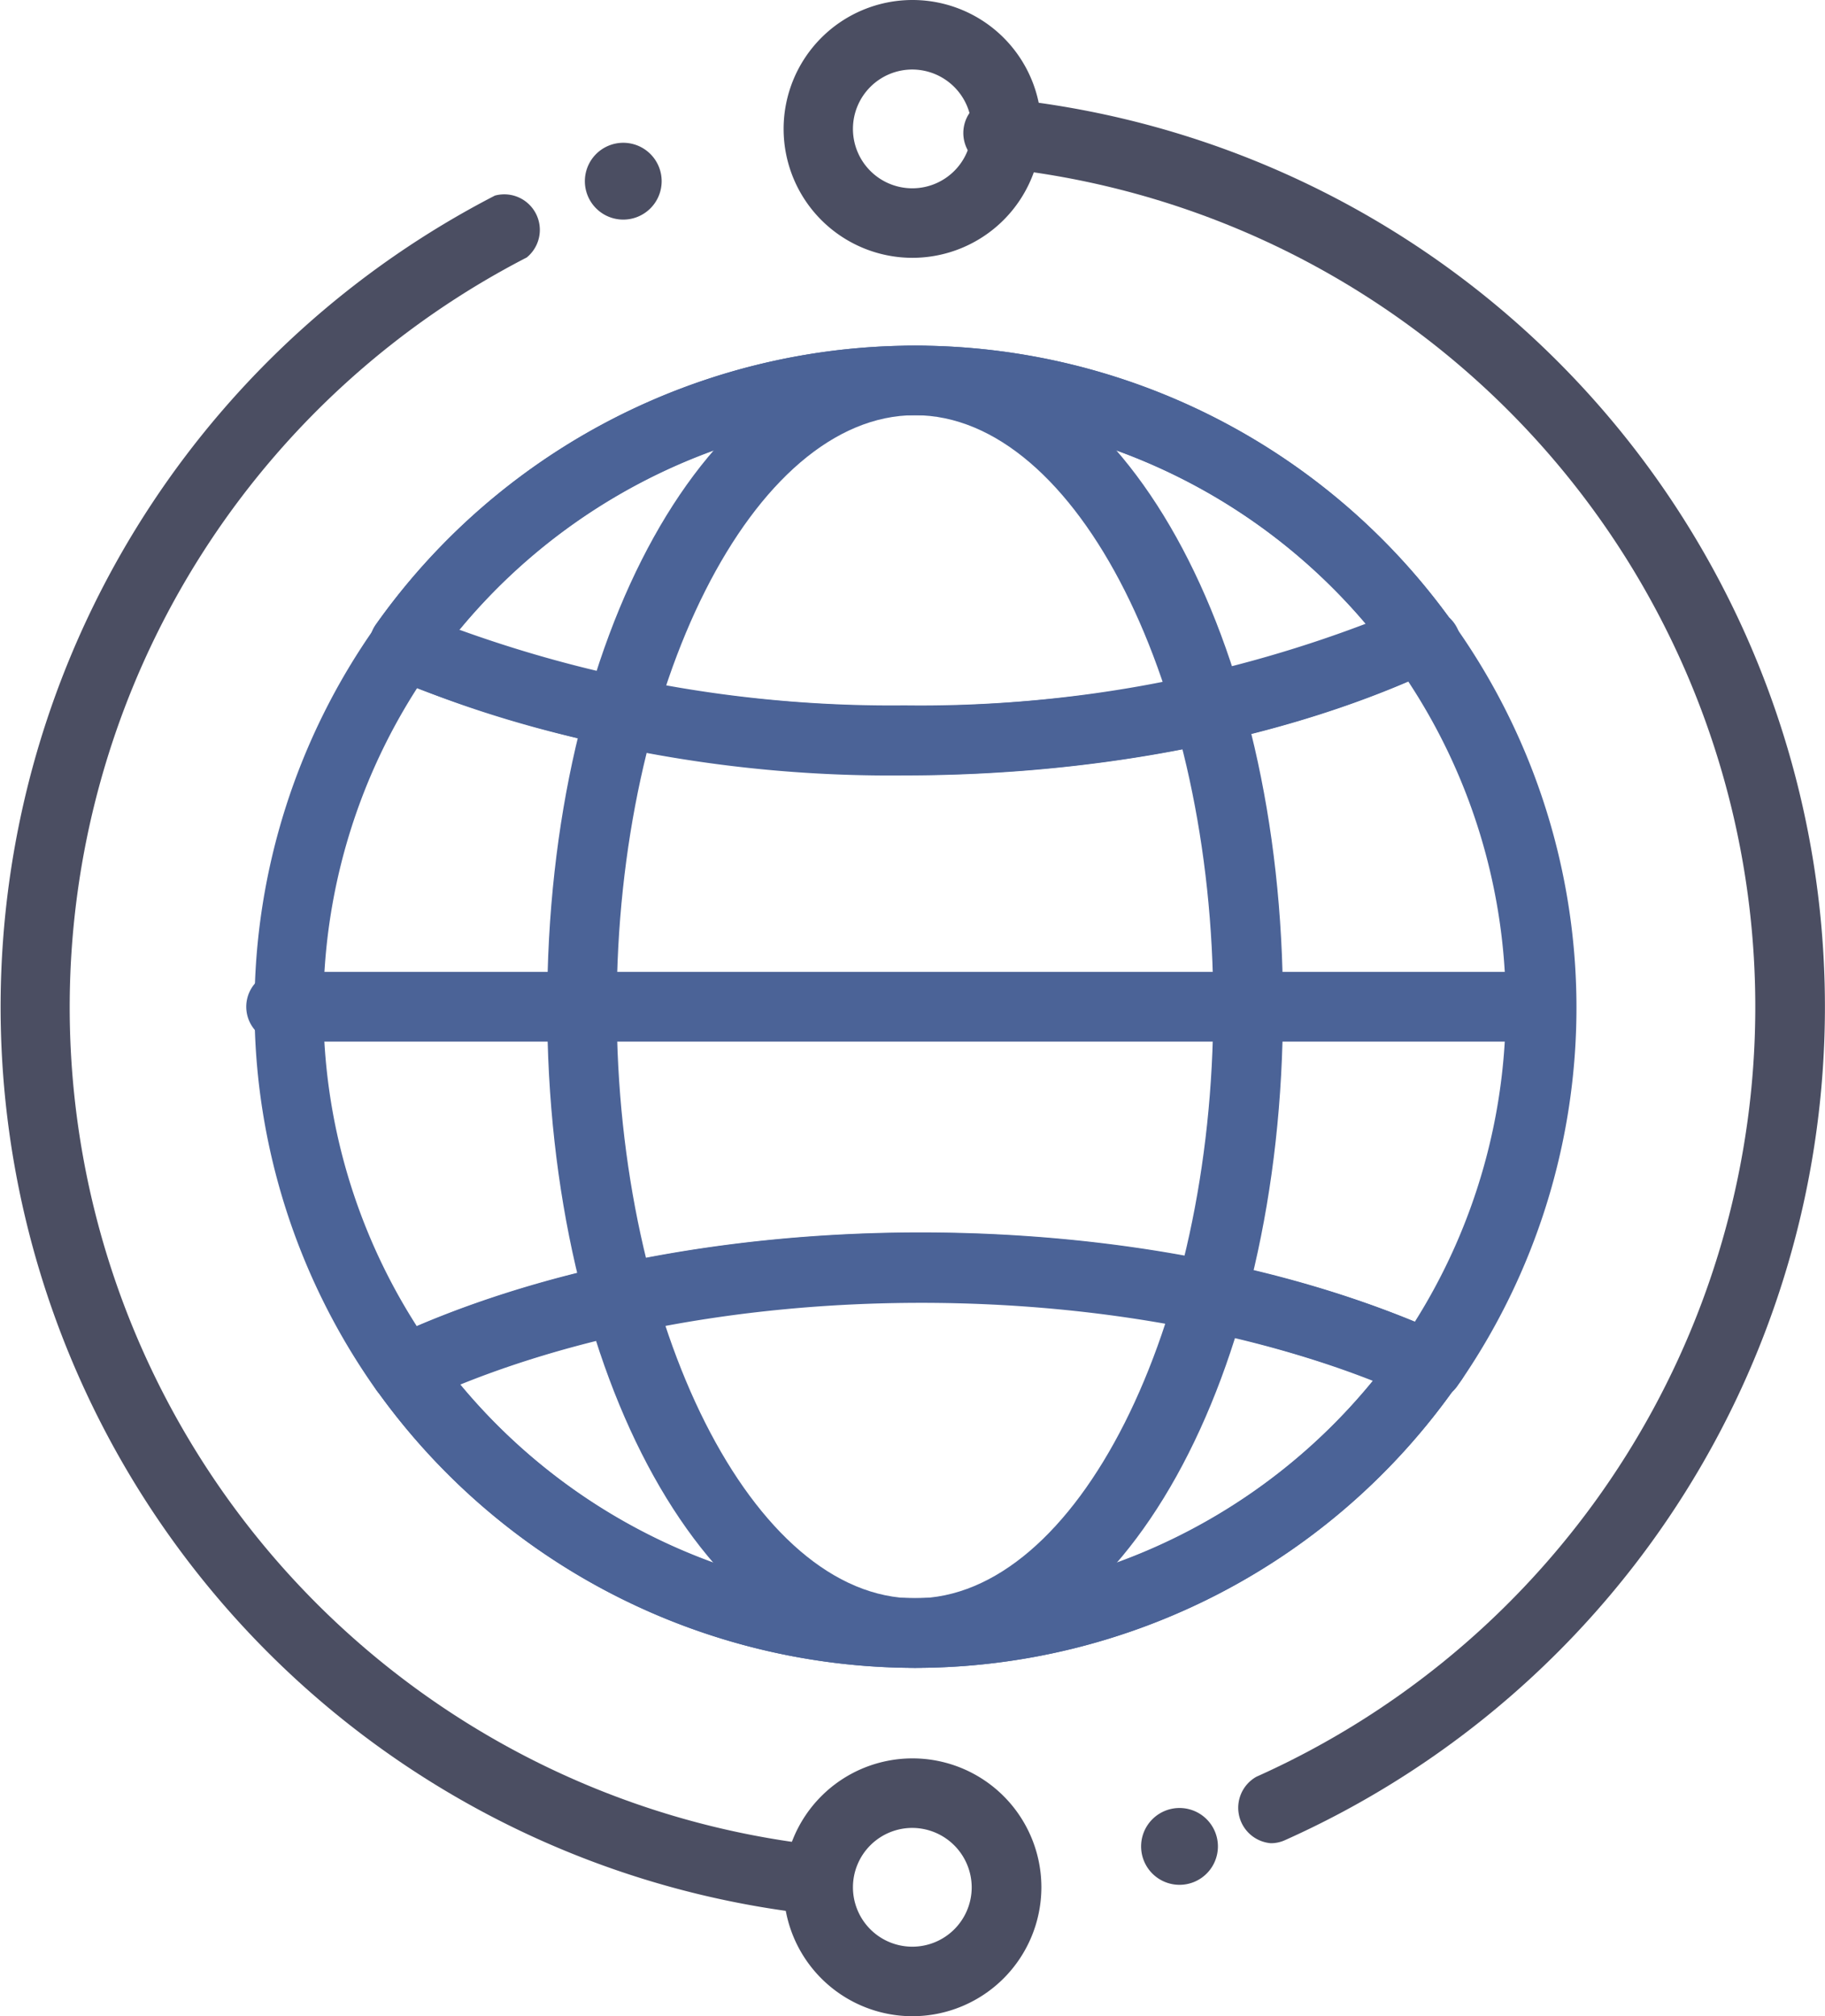 <svg xmlns="http://www.w3.org/2000/svg" viewBox="0 0 102.66 113.39"><defs><style>.cls-1{fill:#4b6397;}.cls-2,.cls-3{fill:#4b4e62;}.cls-3{fill-rule:evenodd;}</style></defs><g id="Calque_2" data-name="Calque 2"><g id="Calque_1-2" data-name="Calque 1"><g id="_2" data-name="2"><path class="cls-1" d="M51.47,93.8c-11.6,0-20.69-16.33-20.69-37.18s9.09-37.18,20.69-37.18,20.7,16.33,20.7,37.18S63.08,93.8,51.47,93.8Zm0-70.45c-9.09,0-16.78,15.24-16.78,33.27s7.69,33.27,16.78,33.27S68.25,74.65,68.25,56.62,60.57,23.35,51.47,23.35Z"/><path class="cls-1" d="M22.77,79a2,2,0,0,1-1.6-.82,37.15,37.15,0,0,1,0-43,2,2,0,0,1,2.39-.65c7.55,3.35,17.26,5.19,27.35,5.19,10.52,0,20.54-2,28.21-5.58a2,2,0,0,1,2.41.62,37.15,37.15,0,0,1,.43,43.22,2,2,0,0,1-2.41.66c-7.6-3.46-17.45-5.37-27.73-5.37-10.51,0-20.52,2-28.19,5.58A2,2,0,0,1,22.77,79Zm.68-40.28a33.21,33.21,0,0,0,0,35.87c8-3.4,17.92-5.26,28.32-5.26,10.16,0,20,1.79,27.82,5a33.23,33.23,0,0,0-.37-36c-7.95,3.41-17.95,5.28-28.36,5.28A74.63,74.63,0,0,1,23.45,38.7Z"/><path class="cls-1" d="M22.73,38.22a1.9,1.9,0,0,1-1.13-.36,2,2,0,0,1-.46-2.73,37.16,37.16,0,0,1,60.36-.42A2,2,0,1,1,78.34,37a33.25,33.25,0,0,0-54,.39A2,2,0,0,1,22.73,38.22Z"/><path class="cls-1" d="M50.88,43.59c-10.62,0-20.9-2-28.94-5.54a1.9,1.9,0,0,1-1.09-1.27,1.94,1.94,0,0,1,.29-1.65,37.16,37.16,0,0,1,60.36-.42,1.94,1.94,0,0,1,.32,1.63,2,2,0,0,1-1.07,1.29C72.57,41.47,62,43.59,50.88,43.59Zm-25-8.16a71.35,71.35,0,0,0,25,4.24,70.47,70.47,0,0,0,25.94-4.59,33.24,33.24,0,0,0-51,.35Z"/><path class="cls-1" d="M51.47,93.8a37.3,37.3,0,0,1-30.3-15.64,2,2,0,0,1,3.19-2.27,33.25,33.25,0,0,0,54.37-.21,2,2,0,1,1,3.2,2.25A37.22,37.22,0,0,1,51.47,93.8Z"/><path class="cls-1" d="M51.47,93.8a37.3,37.3,0,0,1-30.3-15.64,2,2,0,0,1-.29-1.63,1.94,1.94,0,0,1,1.06-1.28c8.18-3.83,18.78-5.94,29.85-5.94,10.83,0,21.25,2,29.35,5.71a2,2,0,0,1,1.08,1.27,2,2,0,0,1-.29,1.64A37.22,37.22,0,0,1,51.47,93.8Zm-25.63-16a33.25,33.25,0,0,0,51.42-.19,71,71,0,0,0-25.47-4.41A70.28,70.28,0,0,0,25.84,77.82Z"/><path class="cls-1" d="M86.7,58.58H16.25a2,2,0,1,1,0-3.92H86.7a2,2,0,0,1,0,3.92Z"/><path class="cls-2" d="M71.48,103.66a2,2,0,0,1-.8-3.74A47.43,47.43,0,0,0,56.4,9.47a2,2,0,1,1,.41-3.89,51.34,51.34,0,0,1,15.47,97.91A1.89,1.89,0,0,1,71.48,103.66Z"/><path class="cls-2" d="M46.06,107.67h-.21A51.34,51.34,0,0,1,27.84,11a2,2,0,0,1,1.79,3.48,47.43,47.43,0,0,0,16.63,89.32,2,2,0,0,1-.2,3.9Z"/><path class="cls-2" d="M51.33,14.5a7.25,7.25,0,1,1,7.25-7.25A7.26,7.26,0,0,1,51.33,14.5Zm0-10.59a3.34,3.34,0,1,0,3.33,3.34A3.35,3.35,0,0,0,51.33,3.91Z"/><path class="cls-2" d="M51.33,113.39a7.25,7.25,0,1,1,7.25-7.25A7.26,7.26,0,0,1,51.33,113.39Zm0-10.59a3.34,3.34,0,1,0,3.33,3.34A3.35,3.35,0,0,0,51.33,102.8Z"/><path class="cls-3" d="M35.05,12.35A2.16,2.16,0,1,0,32.9,10.2,2.16,2.16,0,0,0,35.05,12.35Z"/><path class="cls-3" d="M66.34,106a2.16,2.16,0,1,0-2.15-2.16A2.16,2.16,0,0,0,66.34,106Z"/></g></g></g></svg>